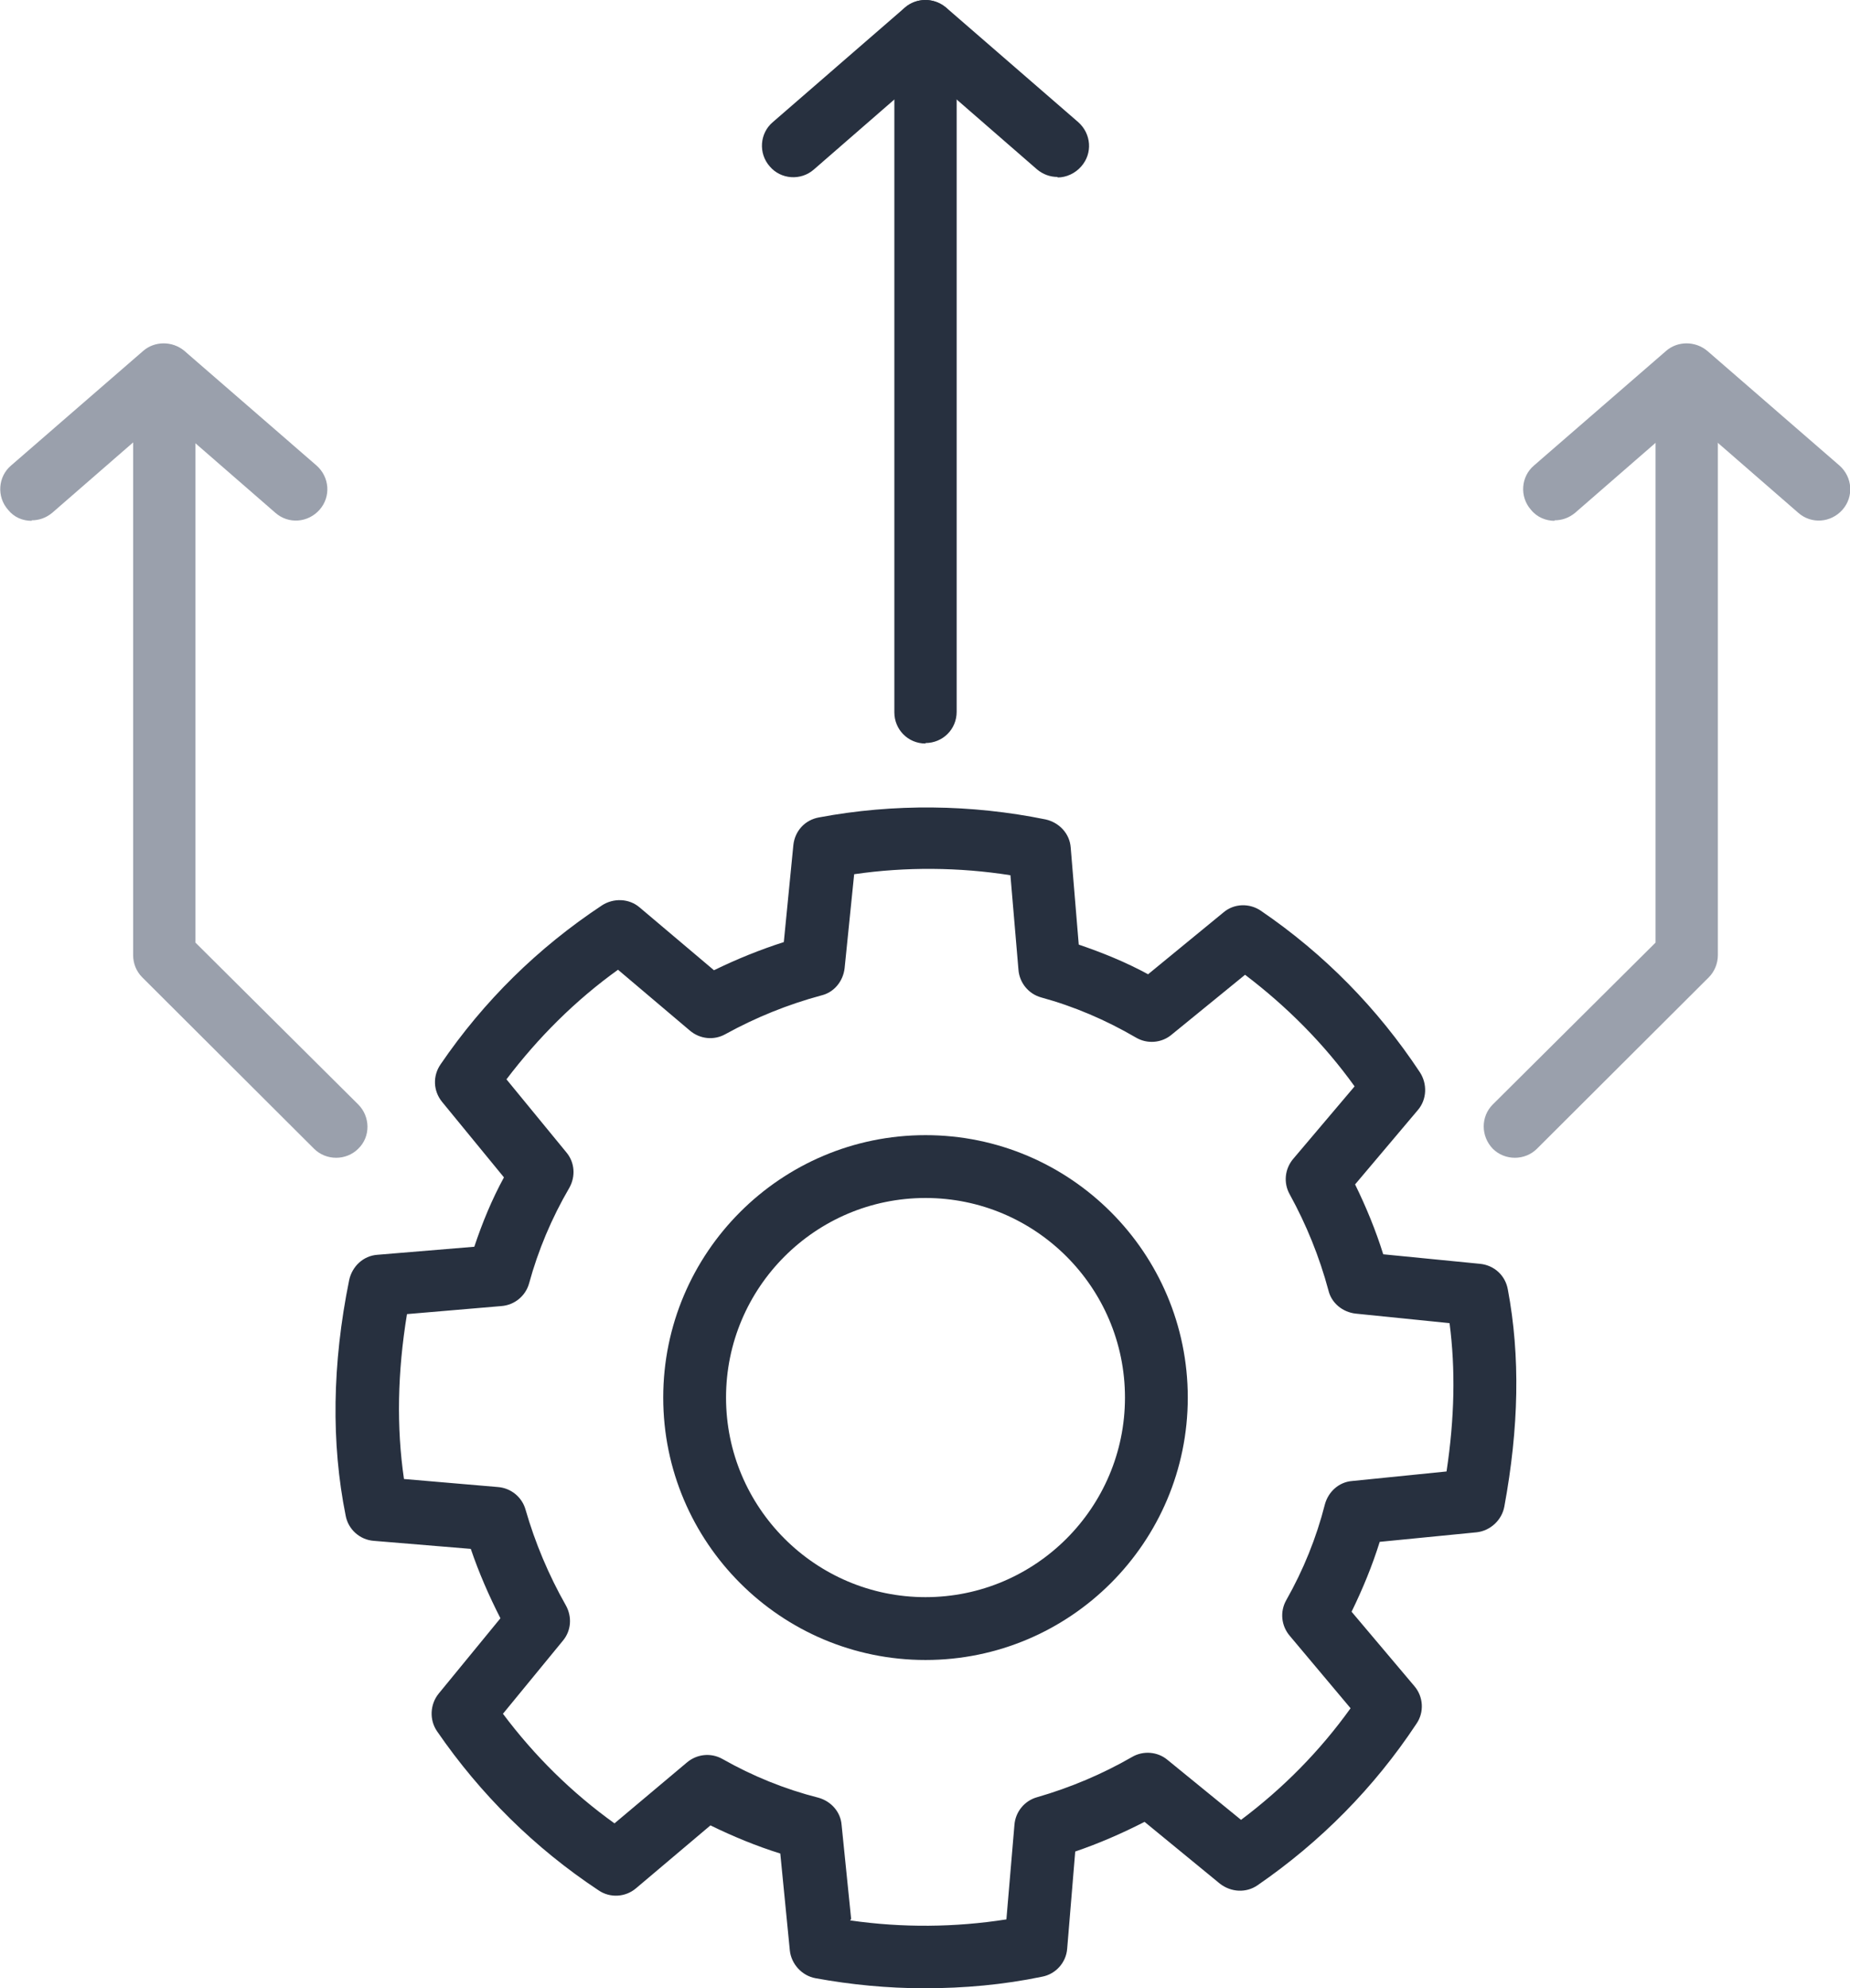 <?xml version="1.0" encoding="UTF-8"?><svg id="Layer_1" xmlns="http://www.w3.org/2000/svg" width="36.82" height="39.55" viewBox="0 0 36.82 39.55"><defs><style>.cls-1{fill:#9aa0ac;}.cls-2{fill:#27303f;}</style></defs><g><path class="cls-2" d="m18.42,33.02c-2.88,0-5.22-2.34-5.22-5.22s2.34-5.22,5.22-5.22,5.22,2.34,5.22,5.22-2.34,5.22-5.22,5.22Zm0-9.19c-2.19,0-3.97,1.78-3.97,3.97s1.78,3.97,3.97,3.97,3.97-1.78,3.97-3.97-1.78-3.97-3.97-3.97Z"/><path class="cls-2" d="m18.39,39.55c-.72,0-1.45-.07-2.16-.2-.27-.05-.48-.28-.51-.55l-.19-1.93c-.48-.15-.94-.34-1.39-.56l-1.48,1.25c-.21.18-.52.2-.75.04-1.27-.84-2.35-1.91-3.21-3.16-.16-.23-.14-.54.03-.75l1.23-1.5c-.23-.45-.43-.91-.59-1.38l-1.93-.16c-.28-.02-.51-.23-.56-.5-.29-1.44-.27-3.02.07-4.69.06-.27.28-.48.56-.5l1.93-.16c.16-.48.35-.94.59-1.38l-1.23-1.5c-.18-.22-.19-.52-.03-.75.86-1.26,1.94-2.32,3.21-3.16.23-.15.54-.14.75.04l1.48,1.25c.45-.22.92-.41,1.39-.56l.19-1.93c.03-.28.23-.5.51-.55,1.49-.28,3.04-.26,4.51.04.27.06.48.28.5.56l.16,1.93c.47.16.94.35,1.38.59l1.5-1.23c.21-.18.52-.19.75-.03,1.26.86,2.32,1.94,3.16,3.21.15.23.14.54-.04.75l-1.25,1.48c.22.45.41.91.56,1.39l1.93.19c.28.03.5.23.55.51.25,1.33.22,2.75-.07,4.32-.05.27-.28.48-.55.51l-1.93.19c-.15.48-.34.94-.56,1.39l1.25,1.48c.18.21.2.52.04.75-.84,1.27-1.91,2.35-3.16,3.21-.23.16-.53.14-.75-.03l-1.5-1.23c-.45.23-.91.43-1.38.59l-.16,1.93c-.02.28-.23.51-.5.56-.77.16-1.55.23-2.34.23h0Zm-1.47-1.35c1.04.15,2.09.14,3.11-.02l.16-1.88c.02-.26.2-.48.45-.55.66-.19,1.3-.46,1.89-.8.22-.13.51-.11.71.06l1.46,1.19c.84-.63,1.57-1.37,2.18-2.22l-1.21-1.44c-.17-.2-.2-.48-.07-.71.34-.6.6-1.24.77-1.91.07-.25.28-.44.54-.46l1.88-.19c.16-1.06.18-2.03.06-2.95l-1.87-.19c-.26-.03-.48-.21-.54-.46-.18-.67-.44-1.31-.77-1.91-.13-.23-.1-.51.07-.71l1.22-1.44c-.61-.85-1.35-1.59-2.18-2.22l-1.46,1.19c-.2.17-.49.19-.71.06-.6-.35-1.23-.62-1.89-.8-.25-.07-.43-.29-.45-.55l-.16-1.88c-1.02-.16-2.08-.17-3.11-.02l-.19,1.87c-.03.26-.21.48-.46.54-.67.18-1.31.44-1.91.77-.23.13-.51.1-.71-.07l-1.43-1.21c-.85.61-1.59,1.35-2.22,2.18l1.19,1.45c.17.2.19.48.06.71-.35.6-.62,1.24-.8,1.9-.07.25-.29.43-.55.45l-1.88.16c-.19,1.16-.21,2.25-.06,3.28l1.87.16c.26.02.48.2.55.45.19.66.46,1.3.8,1.9.13.23.11.51-.06.71l-1.19,1.45c.63.84,1.37,1.57,2.22,2.18l1.44-1.21c.2-.17.48-.2.71-.07.6.34,1.24.6,1.91.77.25.07.44.28.46.54l.19,1.87-.02.03Zm12.41-8.35h0Z"/></g><g><path class="cls-2" d="m18.42,14.79c-.35,0-.62-.28-.62-.62V.62C17.8.27,18.08,0,18.42,0s.62.28.62.62v13.54c0,.35-.28.62-.62.62h0Z"/><path class="cls-2" d="m21.05,3.52c-.15,0-.29-.05-.41-.15l-2.22-1.93-2.22,1.93c-.26.23-.66.2-.88-.06-.23-.26-.2-.66.06-.88L18.01.15c.23-.2.58-.2.82,0l2.63,2.28c.26.23.29.62.06.88-.12.14-.3.22-.47.22h0Z"/></g><g><path class="cls-1" d="m6.69,23.03c-.16,0-.32-.06-.44-.18l-3.42-3.41c-.12-.12-.18-.28-.18-.44V7.46c0-.35.28-.62.62-.62s.62.28.62.62v11.29l3.24,3.22c.24.24.25.64,0,.88-.12.12-.28.18-.44.18Z"/><path class="cls-1" d="m.63,10.36c-.18,0-.35-.07-.47-.22-.23-.26-.2-.66.06-.88l2.63-2.28c.23-.2.58-.2.82,0l2.63,2.28c.26.23.29.62.06.88-.23.26-.62.29-.88.06l-2.22-1.93-2.22,1.93c-.12.1-.26.15-.41.15h0Z"/></g><g><path class="cls-1" d="m30.15,23.03c-.16,0-.32-.06-.44-.18-.24-.25-.24-.64,0-.88l3.24-3.22V7.46c0-.35.28-.62.62-.62s.62.28.62.62v11.54c0,.17-.07.33-.18.44l-3.42,3.41c-.12.12-.28.18-.44.18Z"/><path class="cls-1" d="m30.94,10.36c-.17,0-.35-.07-.47-.22-.23-.26-.2-.66.06-.88l2.63-2.28c.23-.2.58-.2.82,0l2.63,2.28c.26.23.29.62.06.88s-.62.29-.88.06l-2.22-1.93-2.22,1.93c-.12.1-.26.15-.41.15h0Z"/></g></svg>